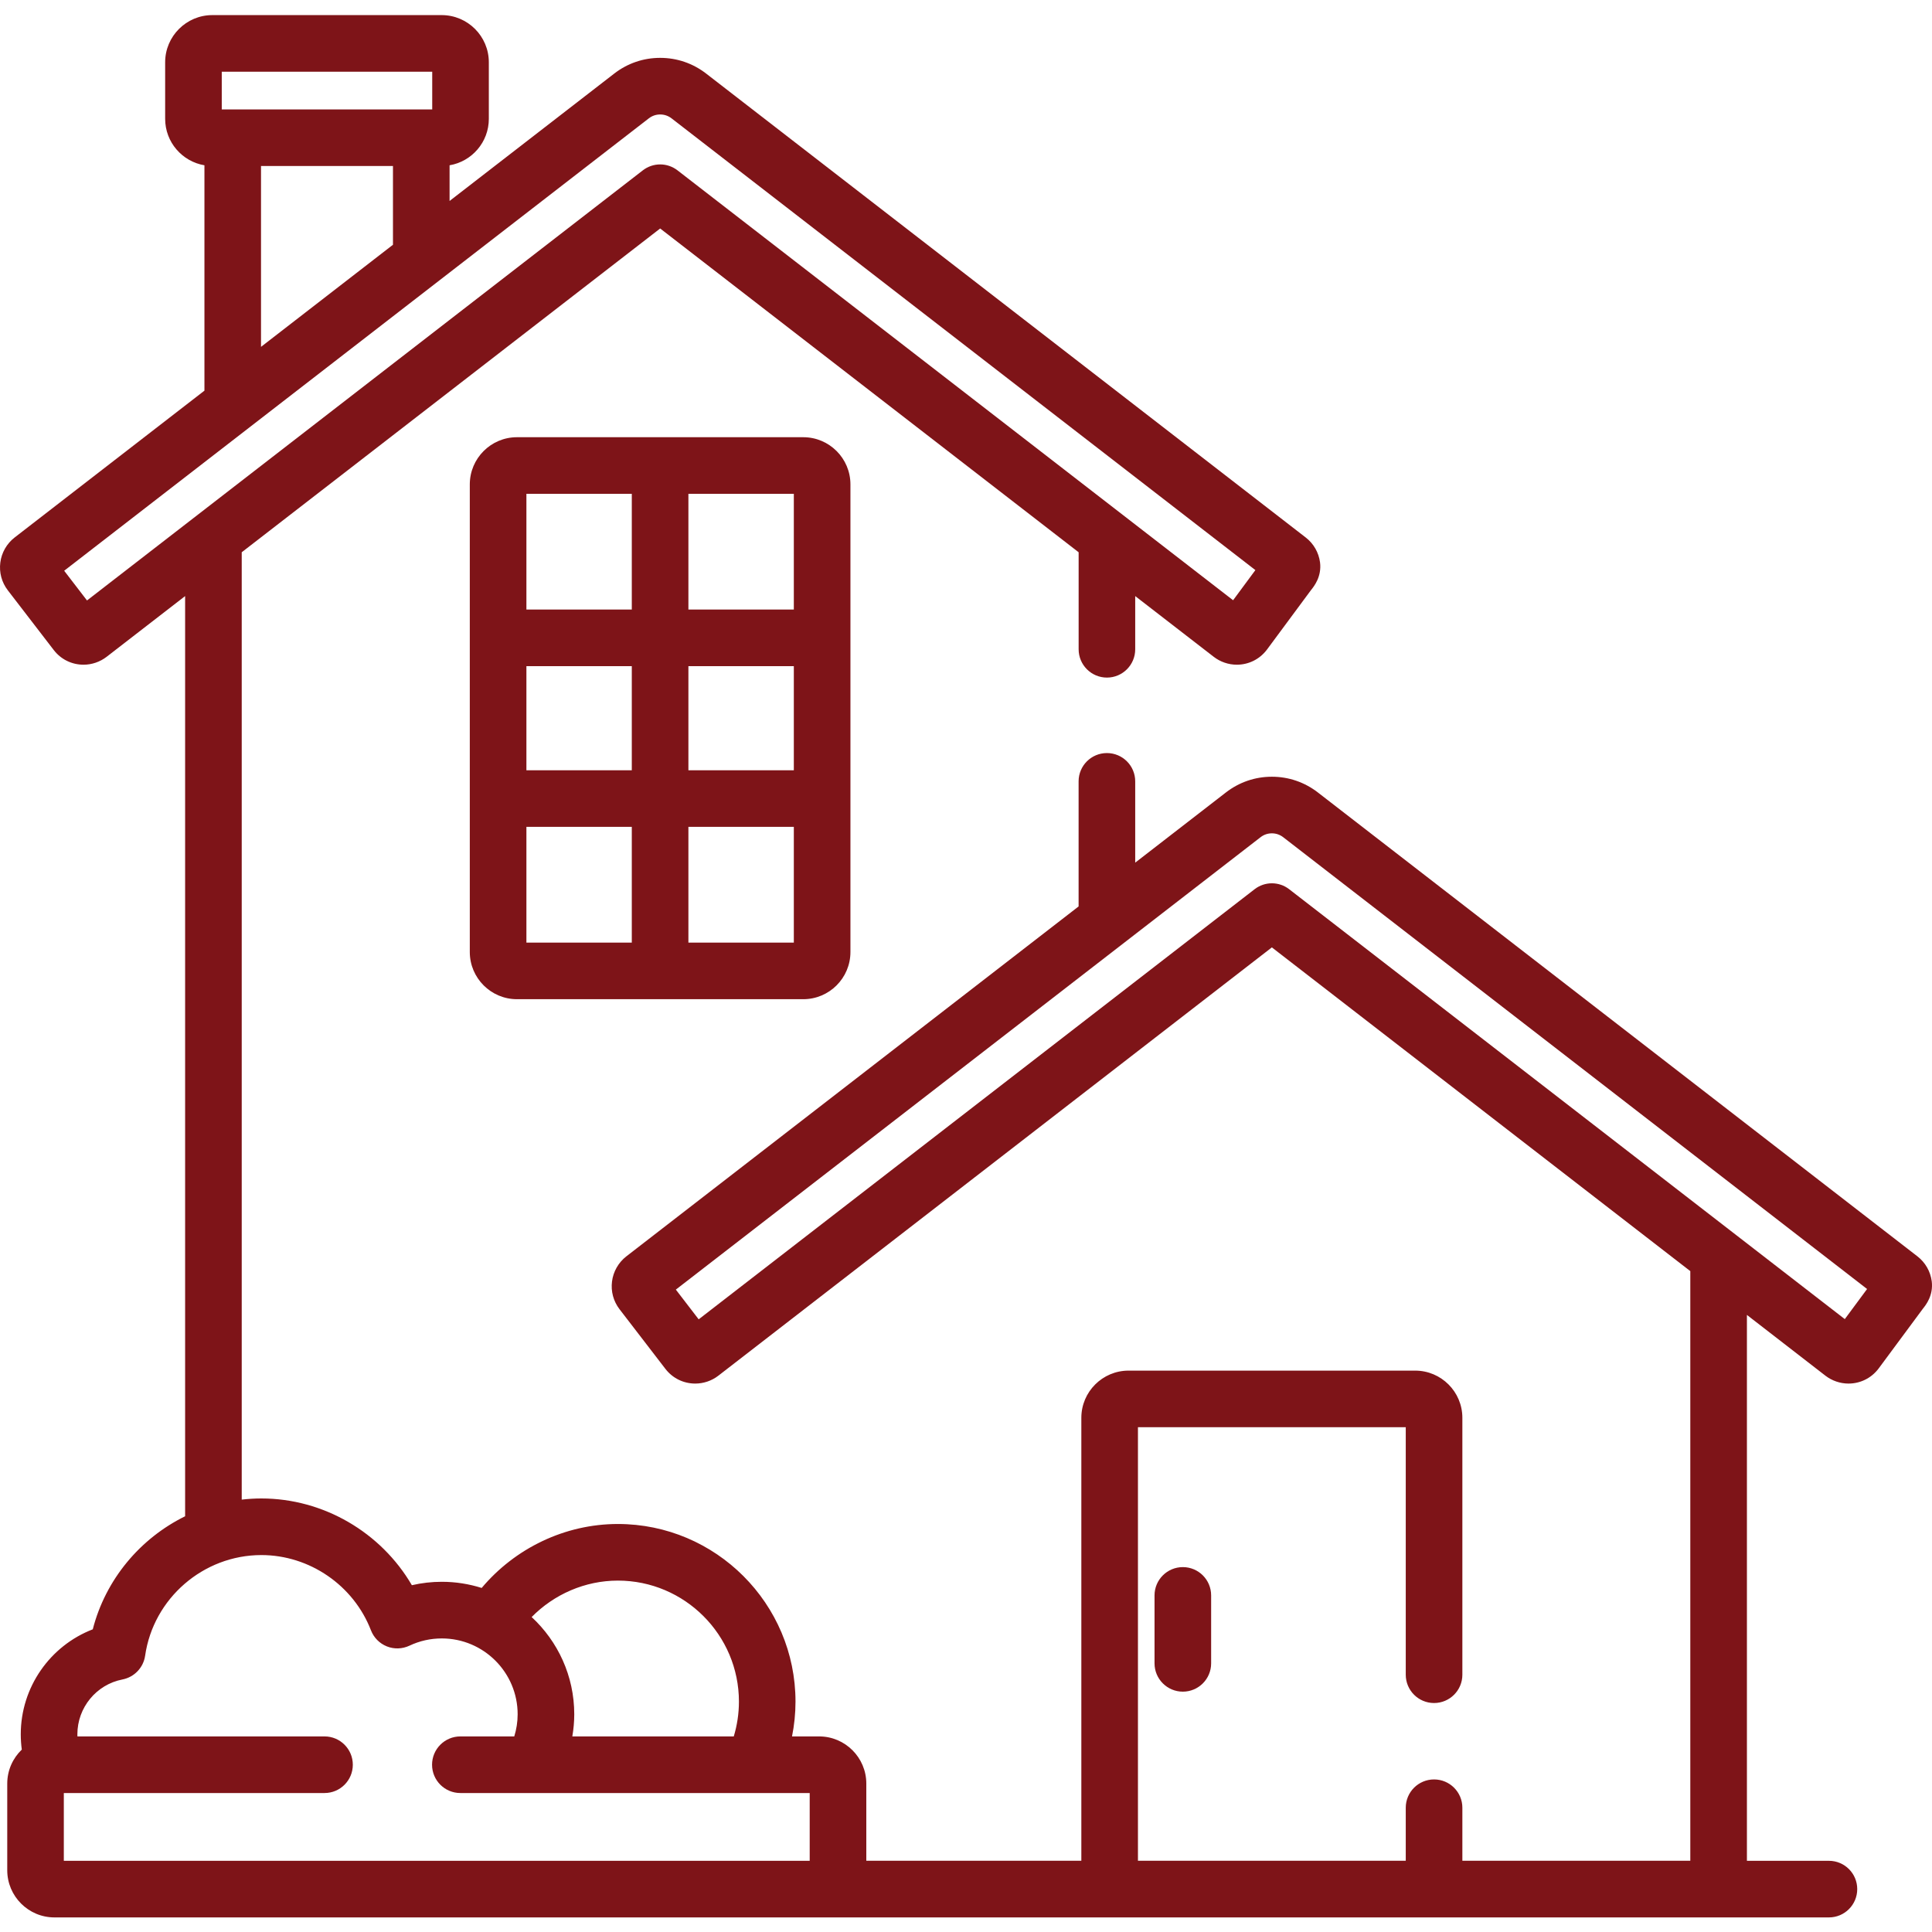 <svg width="60" height="60" viewBox="0 0 60 60" fill="none" xmlns="http://www.w3.org/2000/svg">
<g clip-path="url(#clip0_232_8207)">
<path d="M24.946 13.578H16.055C15.247 13.578 14.59 14.235 14.59 15.043V29.566C14.59 30.374 15.247 31.031 16.055 31.031H24.946C25.754 31.031 26.411 30.374 26.411 29.566V15.043C26.411 14.235 25.754 13.578 24.946 13.578ZM19.621 29.273H16.348V25.679H19.621V29.273ZM19.621 23.921H16.348V20.688H19.621V23.921ZM19.621 18.93H16.348V15.336H19.621V18.93ZM24.653 29.273H21.379V25.679H24.653V29.273ZM24.653 23.921H21.379V20.688H24.653V23.921ZM24.653 18.93H21.379V15.336H24.653V18.93Z" fill="#7E1418"/>
<path d="M36.734 48.668C36.249 48.668 35.855 49.061 35.855 49.547V51.657C35.855 52.142 36.249 52.536 36.734 52.536C37.22 52.536 37.613 52.142 37.613 51.657V49.547C37.613 49.061 37.22 48.668 36.734 48.668Z" fill="#7E1418"/>
<path d="M59.992 39.792C59.951 39.483 59.793 39.208 59.547 39.017L40.927 24.61C40.514 24.291 40.02 24.122 39.499 24.122C38.978 24.122 38.485 24.291 38.071 24.611L35.255 26.79V24.266C35.255 23.78 34.862 23.387 34.376 23.387C33.89 23.387 33.497 23.78 33.497 24.266V28.15L19.452 39.017C19.208 39.206 19.045 39.49 19.007 39.795C18.967 40.104 19.05 40.411 19.24 40.659L20.665 42.512C20.889 42.802 21.226 42.968 21.592 42.968C21.849 42.968 22.104 42.882 22.308 42.724L39.499 29.422L52.494 39.476V57.788H45.415V56.141C45.415 55.655 45.022 55.262 44.536 55.262C44.05 55.262 43.657 55.655 43.657 56.141V57.788H35.34V44.324H43.657V52.01C43.657 52.495 44.05 52.889 44.536 52.889C45.022 52.889 45.415 52.495 45.415 52.01V44.031C45.415 43.223 44.758 42.566 43.95 42.566H35.048C34.24 42.566 33.582 43.223 33.582 44.031V57.788H26.904V55.391C26.904 54.583 26.247 53.926 25.439 53.926H24.597C24.667 53.577 24.705 53.215 24.705 52.846C24.705 49.804 22.23 47.329 19.189 47.329C17.537 47.329 15.992 48.087 14.959 49.315C14.568 49.192 14.153 49.124 13.721 49.124C13.405 49.124 13.093 49.16 12.791 49.23C11.834 47.59 10.047 46.536 8.117 46.536C7.911 46.536 7.708 46.549 7.507 46.572V17.151L20.502 7.096L33.498 17.151V20.164C33.498 20.649 33.891 21.043 34.377 21.043C34.862 21.043 35.255 20.649 35.255 20.164V18.512L37.694 20.398C37.898 20.556 38.152 20.643 38.41 20.643C38.776 20.643 39.114 20.476 39.337 20.186C39.341 20.182 39.344 20.177 39.347 20.173L40.712 18.329L40.721 18.318C40.811 18.205 41.05 17.905 40.995 17.466C40.954 17.157 40.795 16.881 40.55 16.692L21.93 2.285C21.517 1.966 21.024 1.797 20.502 1.797C19.981 1.797 19.487 1.966 19.074 2.286L13.962 6.241V5.133C14.653 5.016 15.181 4.415 15.181 3.691V1.934C15.181 1.126 14.524 0.469 13.716 0.469H6.594C5.787 0.469 5.129 1.126 5.129 1.934V3.69C5.129 4.415 5.657 5.016 6.349 5.133V12.132L0.456 16.691C0.211 16.88 0.048 17.164 0.01 17.469C-0.03 17.778 0.052 18.085 0.243 18.333L1.668 20.186C1.891 20.477 2.229 20.643 2.595 20.643C2.852 20.643 3.106 20.556 3.311 20.398L5.749 18.512V47.089C4.354 47.775 3.28 49.048 2.881 50.6C1.555 51.111 0.645 52.398 0.645 53.86C0.645 54.021 0.656 54.179 0.677 54.335C0.399 54.602 0.225 54.976 0.225 55.391V58.082C0.225 58.889 0.882 59.547 1.69 59.547H56.799C57.285 59.547 57.678 59.153 57.678 58.668C57.678 58.182 57.285 57.789 56.799 57.789H54.252V40.836L56.691 42.724C56.895 42.881 57.149 42.968 57.406 42.968C57.773 42.968 58.111 42.801 58.334 42.511C58.337 42.507 58.34 42.502 58.344 42.498L59.709 40.654L59.718 40.642C59.808 40.53 60.047 40.23 59.992 39.792ZM19.189 49.087C21.261 49.087 22.948 50.773 22.948 52.846C22.948 53.221 22.891 53.584 22.788 53.926H17.774C17.812 53.703 17.834 53.473 17.834 53.239C17.834 52.046 17.323 50.971 16.511 50.219C17.205 49.514 18.167 49.087 19.189 49.087ZM6.887 2.227H13.423V3.398H6.887V2.227ZM12.204 5.155V7.601L8.106 10.772V5.155H12.204ZM2.702 18.648L1.993 17.725L20.149 3.676C20.253 3.596 20.372 3.555 20.502 3.555C20.633 3.555 20.751 3.596 20.855 3.675L38.987 17.705L38.295 18.641L21.04 5.29C20.723 5.045 20.281 5.045 19.964 5.29L2.702 18.648ZM25.146 57.789H1.982V55.684H10.079C10.564 55.684 10.957 55.291 10.957 54.805C10.957 54.32 10.564 53.926 10.079 53.926H2.405C2.404 53.904 2.403 53.882 2.403 53.86C2.403 53.031 2.992 52.314 3.804 52.157C4.172 52.085 4.454 51.789 4.507 51.419C4.763 49.638 6.315 48.294 8.117 48.294C9.612 48.294 10.98 49.233 11.52 50.63C11.608 50.858 11.786 51.039 12.014 51.13C12.241 51.221 12.495 51.212 12.716 51.108C13.031 50.959 13.37 50.883 13.721 50.883C15.02 50.883 16.076 51.94 16.076 53.239C16.076 53.479 16.038 53.709 15.971 53.926H14.297C13.812 53.926 13.418 54.32 13.418 54.805C13.418 55.291 13.812 55.684 14.297 55.684H25.146V57.789ZM57.292 40.966L40.037 27.616C39.721 27.37 39.278 27.37 38.962 27.616L21.698 40.973L20.989 40.05L39.147 26.001C39.25 25.921 39.369 25.88 39.499 25.88C39.629 25.88 39.748 25.921 39.852 26.001L57.984 40.031L57.292 40.966Z" fill="#7E1418"/>
</g>
<defs>
<clipPath id="clip0_232_8207">
<rect width="60" height="60" fill="white"/>
</clipPath>
</defs>
</svg>
